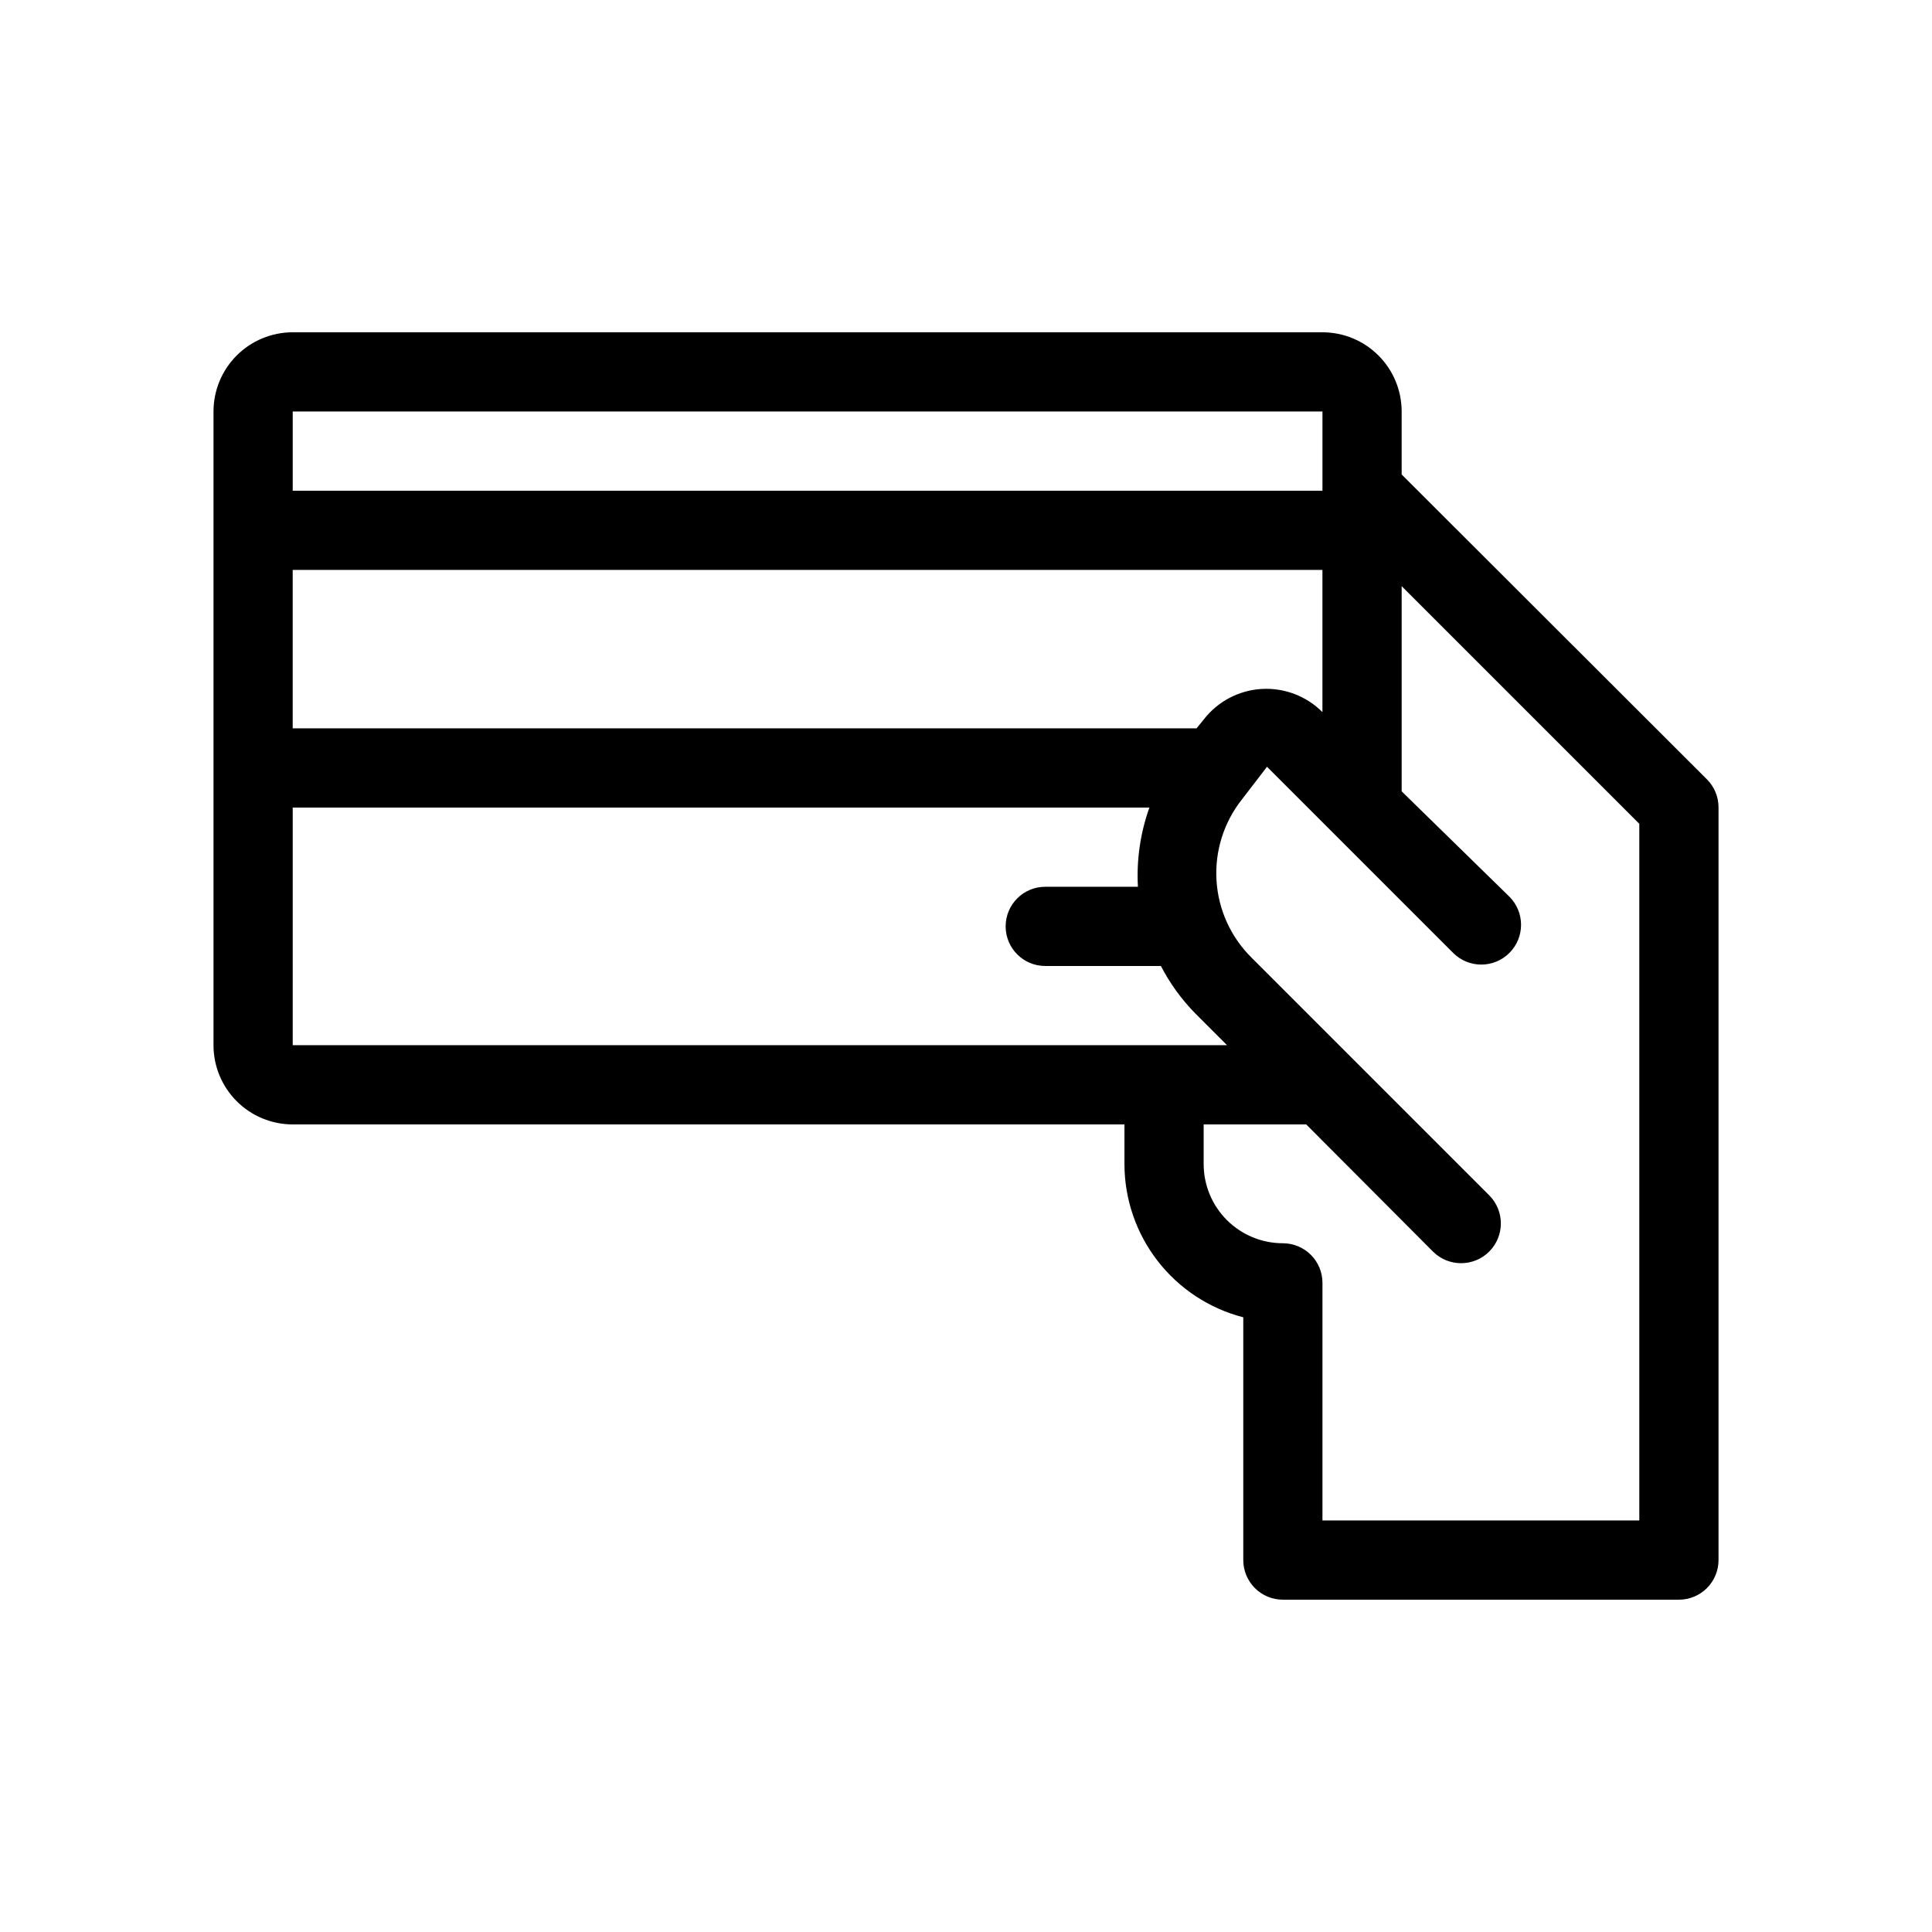 <?xml version="1.0" encoding="UTF-8"?>
<!-- Uploaded to: ICON Repo, www.iconrepo.com, Generator: ICON Repo Mixer Tools -->
<svg fill="#000000" width="800px" height="800px" version="1.1" viewBox="144 144 512 512" xmlns="http://www.w3.org/2000/svg">
 <path d="m596.38 350.56-80.926-80.82v-16.688c0-5.566-2.211-10.906-6.148-14.844-3.934-3.938-9.273-6.148-14.844-6.148h-272.89c-5.566 0-10.906 2.211-14.844 6.148s-6.148 9.277-6.148 14.844v167.94c0 5.566 2.211 10.906 6.148 14.844 3.938 3.934 9.277 6.148 14.844 6.148h220.42v10.496c0.004 9.301 3.102 18.336 8.801 25.688 5.699 7.356 13.68 12.605 22.688 14.93v64.34c0 2.785 1.105 5.453 3.074 7.422 1.965 1.969 4.637 3.074 7.418 3.074h104.96c2.785 0 5.453-1.105 7.422-3.074s3.074-4.637 3.074-7.422v-199.42c0.016-2.793-1.078-5.473-3.043-7.453zm-133.4-15.848-1.891 2.309h-239.52v-41.984h272.89v37.68c-4.262-4.277-10.164-6.512-16.195-6.133-6.027 0.383-11.602 3.344-15.289 8.129zm31.484-81.66v20.992h-272.89v-20.992zm-272.89 104.96h227.03c-2.406 6.723-3.441 13.859-3.043 20.992h-24.559c-5.797 0-10.496 4.699-10.496 10.496s4.699 10.496 10.496 10.496h30.648c2.398 4.629 5.477 8.871 9.129 12.594l8.398 8.398h-247.6zm356.86 188.93h-83.969v-62.977c0-2.781-1.105-5.453-3.074-7.418-1.965-1.969-4.637-3.074-7.422-3.074-5.566 0-10.906-2.215-14.84-6.148-3.938-3.938-6.148-9.277-6.148-14.844v-10.496h27.184l33.586 33.691c4.117 4.113 10.789 4.113 14.906 0 4.113-4.117 4.113-10.789 0-14.906l-62.977-62.977c-5.523-5.457-8.832-12.758-9.297-20.508s1.949-15.398 6.777-21.477l6.613-8.605 49.332 49.332c4.113 4.117 10.785 4.117 14.902 0 4.117-4.117 4.117-10.789 0-14.906l-28.551-27.918v-54.371l62.977 62.977z"/>
</svg>